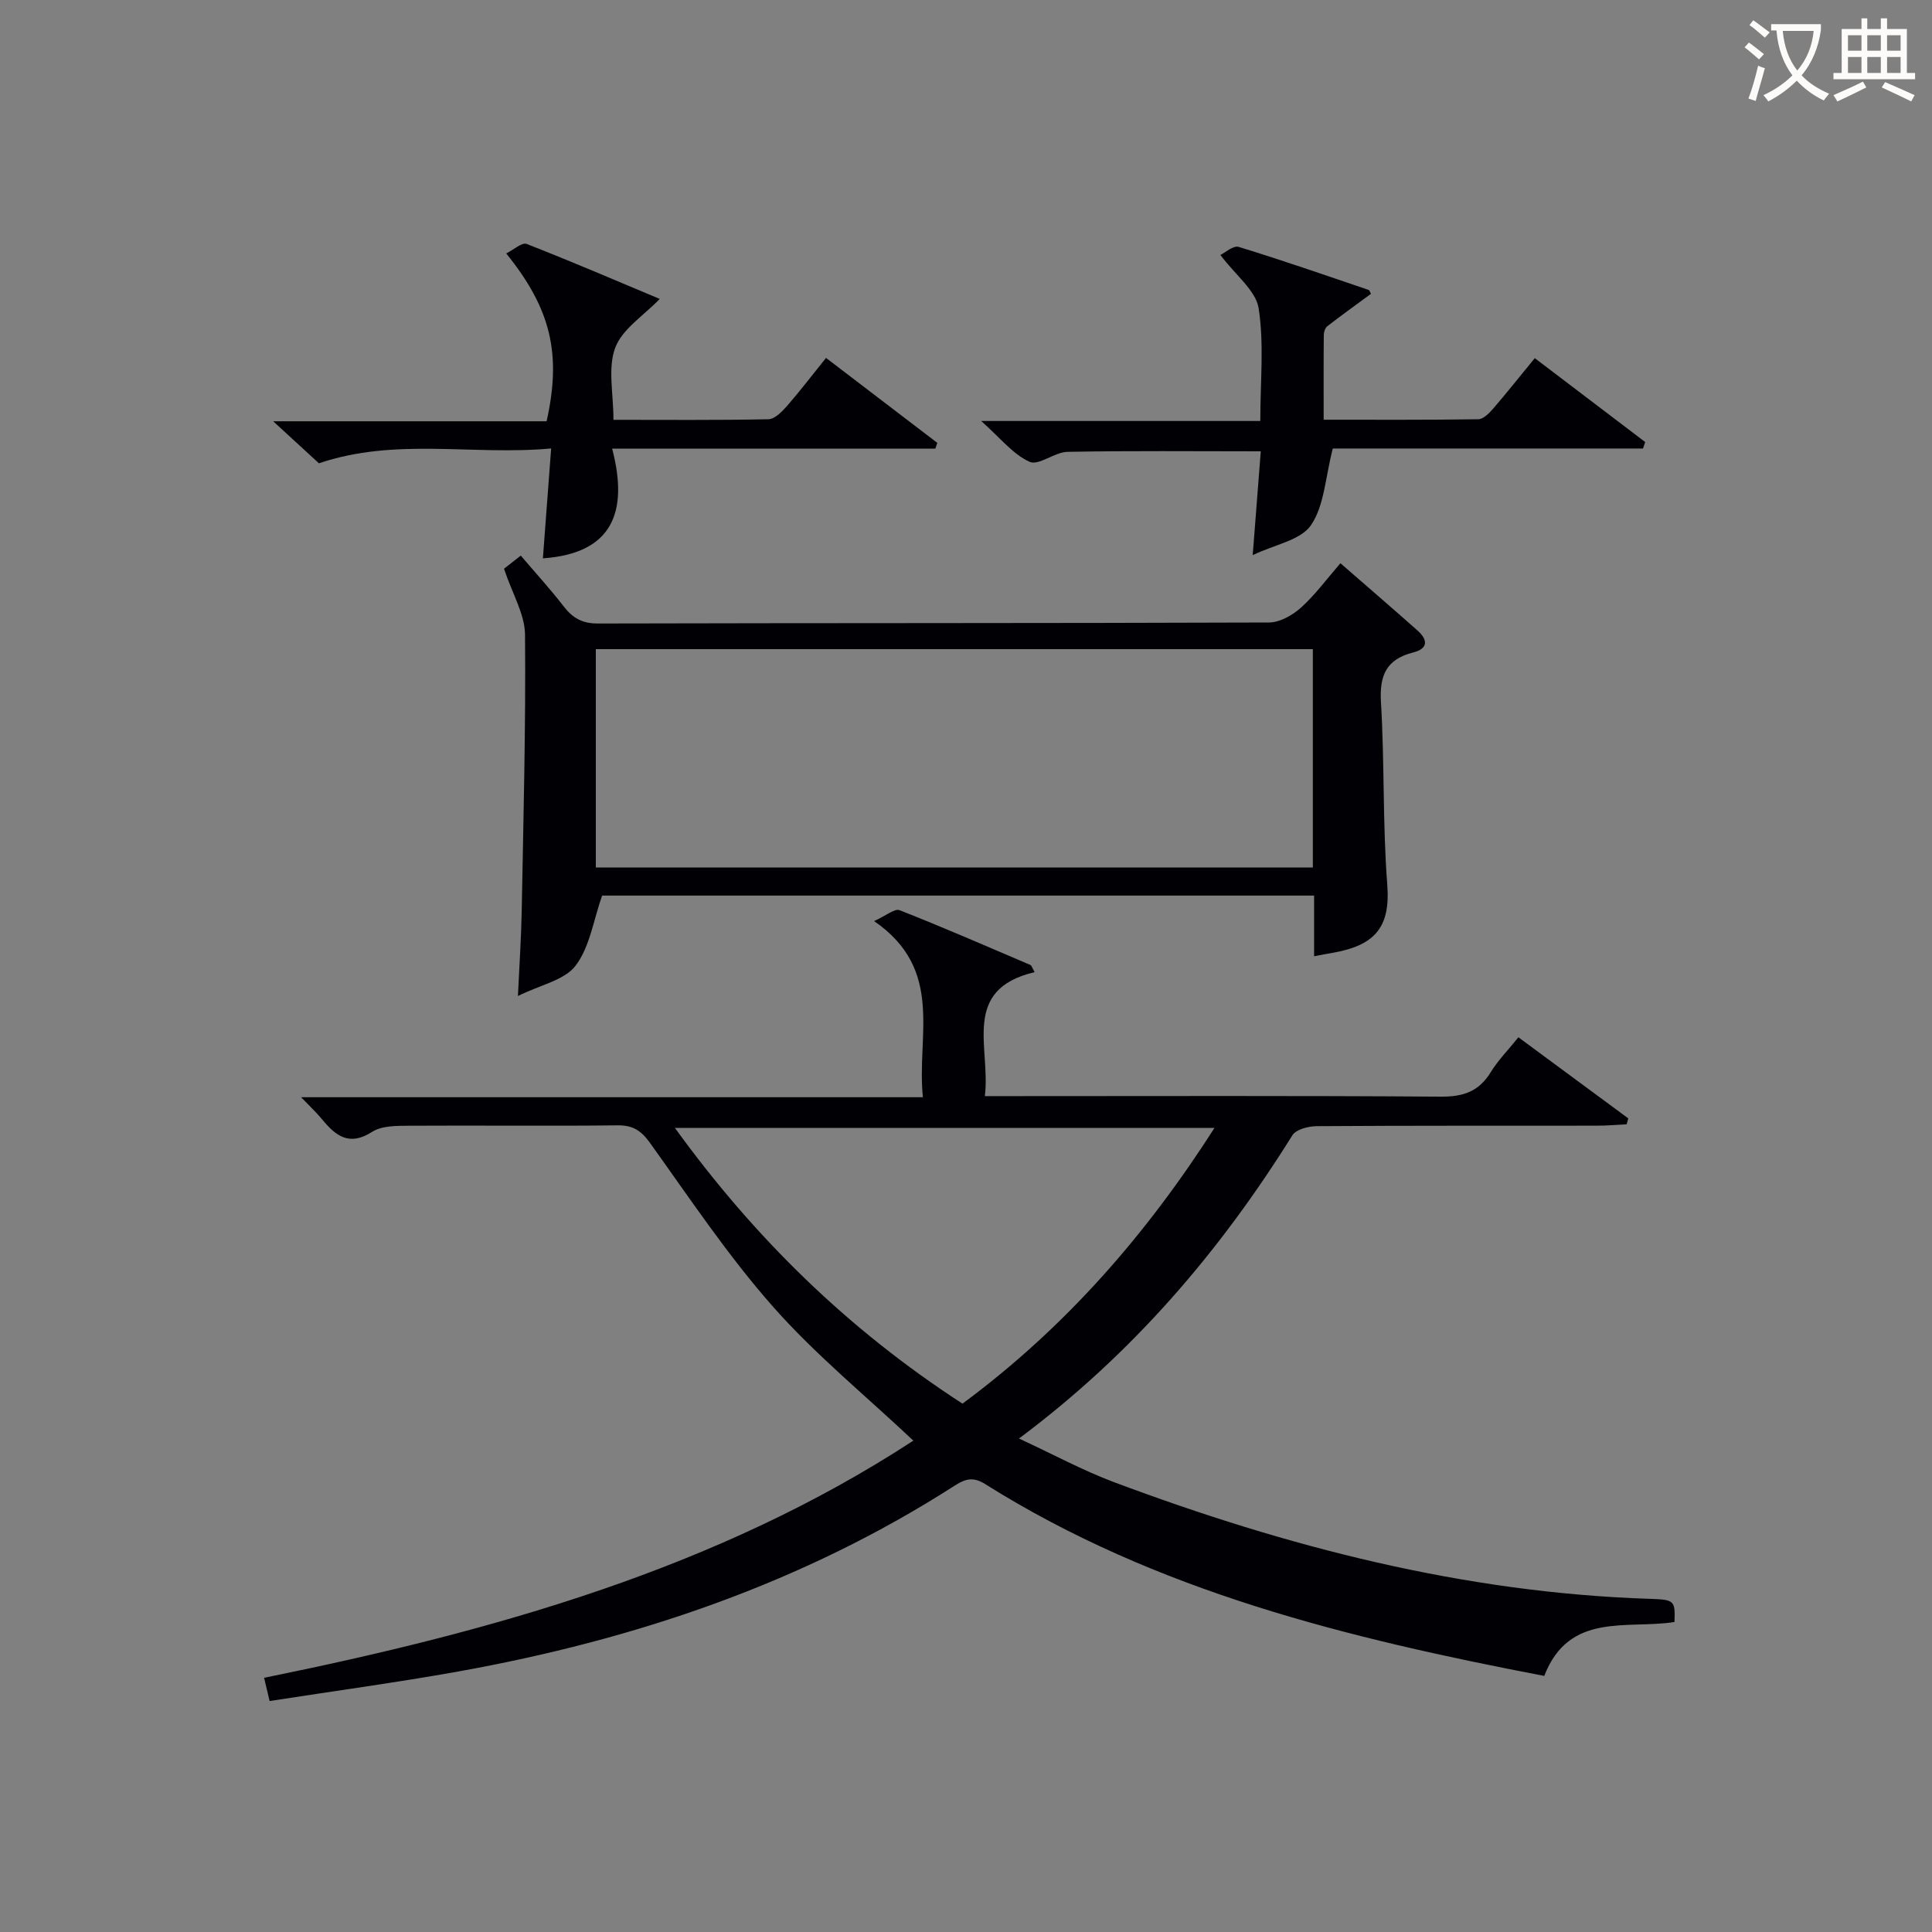 <svg enable-background="new 0 0 400 400" viewBox="0 0 400 400" xmlns="http://www.w3.org/2000/svg"><rect x="0" y="0" width="400" height="400" fill="#808080" stroke="none"/><g fill="#010105"><path d="m55.82 352.18c-.44-1.87-.77-3.25-1.14-4.81 47.72-9.68 93.87-22.64 134.42-49.1-9.94-9.37-20.33-17.84-29.08-27.76-9.31-10.55-17.2-22.38-25.42-33.85-1.86-2.6-3.56-3.71-6.79-3.67-14.33.17-28.66-.01-42.99.08-2.62.02-5.72-.04-7.76 1.26-4.78 3.06-7.56.84-10.4-2.61-1.13-1.38-2.46-2.61-4.32-4.55h128.74c-1.36-12.72 4.57-26.36-10.11-36.47 2.46-1.1 4.26-2.66 5.29-2.25 9.11 3.58 18.08 7.5 27.08 11.34.23.1.33.53.87 1.48-15.34 3.63-9.05 15.64-10.31 25.67h5.87c29.49 0 58.98-.11 88.47.11 4.64.04 7.9-1.01 10.37-5.02 1.55-2.52 3.68-4.68 5.76-7.27 7.71 5.69 15.23 11.24 22.75 16.79-.11.41-.23.82-.34 1.23-2.06.1-4.11.28-6.17.28-19.33.02-38.66-.03-57.98.1-1.73.01-4.29.66-5.05 1.88-14.94 23.93-32.94 45.12-56.61 62.79 7.13 3.3 13.23 6.62 19.66 9.03 35.79 13.4 72.46 22.91 110.92 24.16 5.14.17 5.3.34 5.13 4.8-9.8 1.54-21.81-2.16-26.96 11.16-40.58-7.78-80.31-17.45-115.74-39.71-2.38-1.49-3.98-1.19-6.22.25-31.5 20.24-66.24 31.96-102.85 38.54-12.86 2.3-25.84 4.06-39.09 6.12zm143.45-61.57c21.25-15.71 38.03-34.97 52.18-57.09-37.62 0-74.4 0-111.72 0 16.56 22.87 35.93 41.78 59.54 57.09z"/><path d="m272.07 197.98c0-4.22 0-8.18 0-12.56-49.68 0-99.04 0-147.41 0-1.8 5.12-2.55 10.64-5.48 14.5-2.29 3.02-7.29 3.98-11.95 6.29.31-6.66.68-12.03.78-17.41.35-19.14.86-38.28.69-57.41-.04-4.22-2.61-8.42-4.35-13.64.43-.34 1.69-1.32 3.47-2.72 2.99 3.51 6.09 6.9 8.89 10.52 1.87 2.42 3.85 3.55 7.08 3.54 46.32-.12 92.64-.04 138.95-.21 2.24-.01 4.87-1.51 6.62-3.08 2.94-2.65 5.31-5.91 8.16-9.19 5.44 4.74 10.72 9.28 15.93 13.9 2.18 1.94 2.31 3.78-.91 4.59-5.45 1.38-6.96 4.67-6.63 10.2.76 12.61.34 25.3 1.31 37.89.68 8.87-2.61 12.59-11.46 14.11-1.09.18-2.2.4-3.69.68zm-.26-63.58c-49.82 0-99.16 0-148.45 0v45.2h148.45c0-15.2 0-30 0-45.2z"/><path d="m104.81 52.47c1.54-.76 3.25-2.34 4.21-1.97 9.4 3.67 18.68 7.66 27.57 11.39-3.32 3.46-7.77 6.23-9.22 10.12-1.57 4.21-.36 9.47-.36 14.91 10.92 0 21.51.1 32.09-.12 1.3-.03 2.79-1.55 3.81-2.71 2.71-3.1 5.21-6.39 8.11-9.99 7.89 6.02 15.47 11.8 23.04 17.59-.14.4-.27.8-.41 1.2-21.97 0-43.94 0-66.91 0 3.46 13.22-.01 21.71-14.34 22.71.55-7.24 1.1-14.58 1.71-22.75-16.34 1.49-32.16-2.32-48.08 3.07-2.62-2.4-5.66-5.2-9.47-8.7h56.61c3.11-13.98.92-23.24-8.36-34.75z"/><path d="m283.84 60.84c-3.02 2.22-6.06 4.4-9.01 6.68-.45.35-.74 1.17-.75 1.77-.06 5.64-.03 11.29-.03 17.61 10.84 0 21.44.06 32.03-.1 1.03-.02 2.23-1.24 3.04-2.17 2.82-3.27 5.5-6.65 8.64-10.48 7.73 5.88 15.3 11.62 22.86 17.37-.15.45-.3.89-.45 1.34-21.81 0-43.63 0-64.23 0-1.56 6.04-1.75 11.84-4.52 15.88-2.13 3.11-7.49 4-12.06 6.19.62-7.94 1.14-14.62 1.67-21.49-13.81 0-26.92-.14-40.02.11-2.68.05-5.96 2.92-7.85 2.06-3.45-1.56-6.07-4.95-10.02-8.45h57.79c0-8.18.81-15.9-.34-23.32-.57-3.68-4.73-6.8-7.92-11.05.93-.44 2.65-2.02 3.79-1.67 9.03 2.76 17.96 5.87 26.91 8.91.19.08.29.5.47.81z"/></g><path d="m362.1 8.8c1.1.8 2.1 1.6 3.1 2.4l-1 1.1c-1.3-1.1-2.3-2-3-2.5zm1.9 4.8c.5.2.9.4 1.4.5-.6 2.3-1.3 4.5-1.9 6.8l-1.5-.5c.8-2.1 1.4-4.3 2-6.8zm-1-9.4c1.3.9 2.4 1.8 3.4 2.5l-1 1.1c-1.4-1.2-2.4-2.1-3.2-2.6zm3.7 2.2v-1.4h10.3v1.2c-.5 3.6-1.8 6.8-4 9.4 1.5 1.6 3.4 2.8 5.7 3.8-.3.4-.7.8-1.1 1.4-2.3-1.1-4.1-2.5-5.6-4.1-1.6 1.6-3.6 3.1-5.9 4.3-.3-.5-.7-.9-1-1.3 2.4-1.1 4.4-2.5 6-4.1-1.9-2.5-3-5.6-3.3-9.3h-1.1zm8.8 0h-6.4c.3 3.3 1.3 6 3 8.2 2-2.3 3.1-5.1 3.4-8.2z" fill="#fcfbfa"/><path d="m385.3 3.8h1.3v2.2h2.8v-2.2h1.3v2.2h4.1v9.1h1.7v1.3h-16.9v-1.3h1.7v-9.1h4.1v-2.2zm.4 13.1.7 1.2c-1.8.9-3.8 1.9-6 2.9-.2-.4-.5-.8-.8-1.3 2.3-1 4.3-1.9 6.1-2.8zm-3.1-6.4h2.8v-3.2h-2.8zm0 4.6h2.8v-3.3h-2.8zm4-4.6h2.8v-3.2h-2.8zm0 4.6h2.8v-3.3h-2.8zm3.7 1.9c2.1.9 4.1 1.8 6.1 2.7l-.7 1.3c-2.2-1.1-4.2-2-6.1-2.9zm3.2-9.7h-2.8v3.2h2.8zm-2.8 7.8h2.8v-3.3h-2.8z" fill="#fcfbfa"/></svg>
